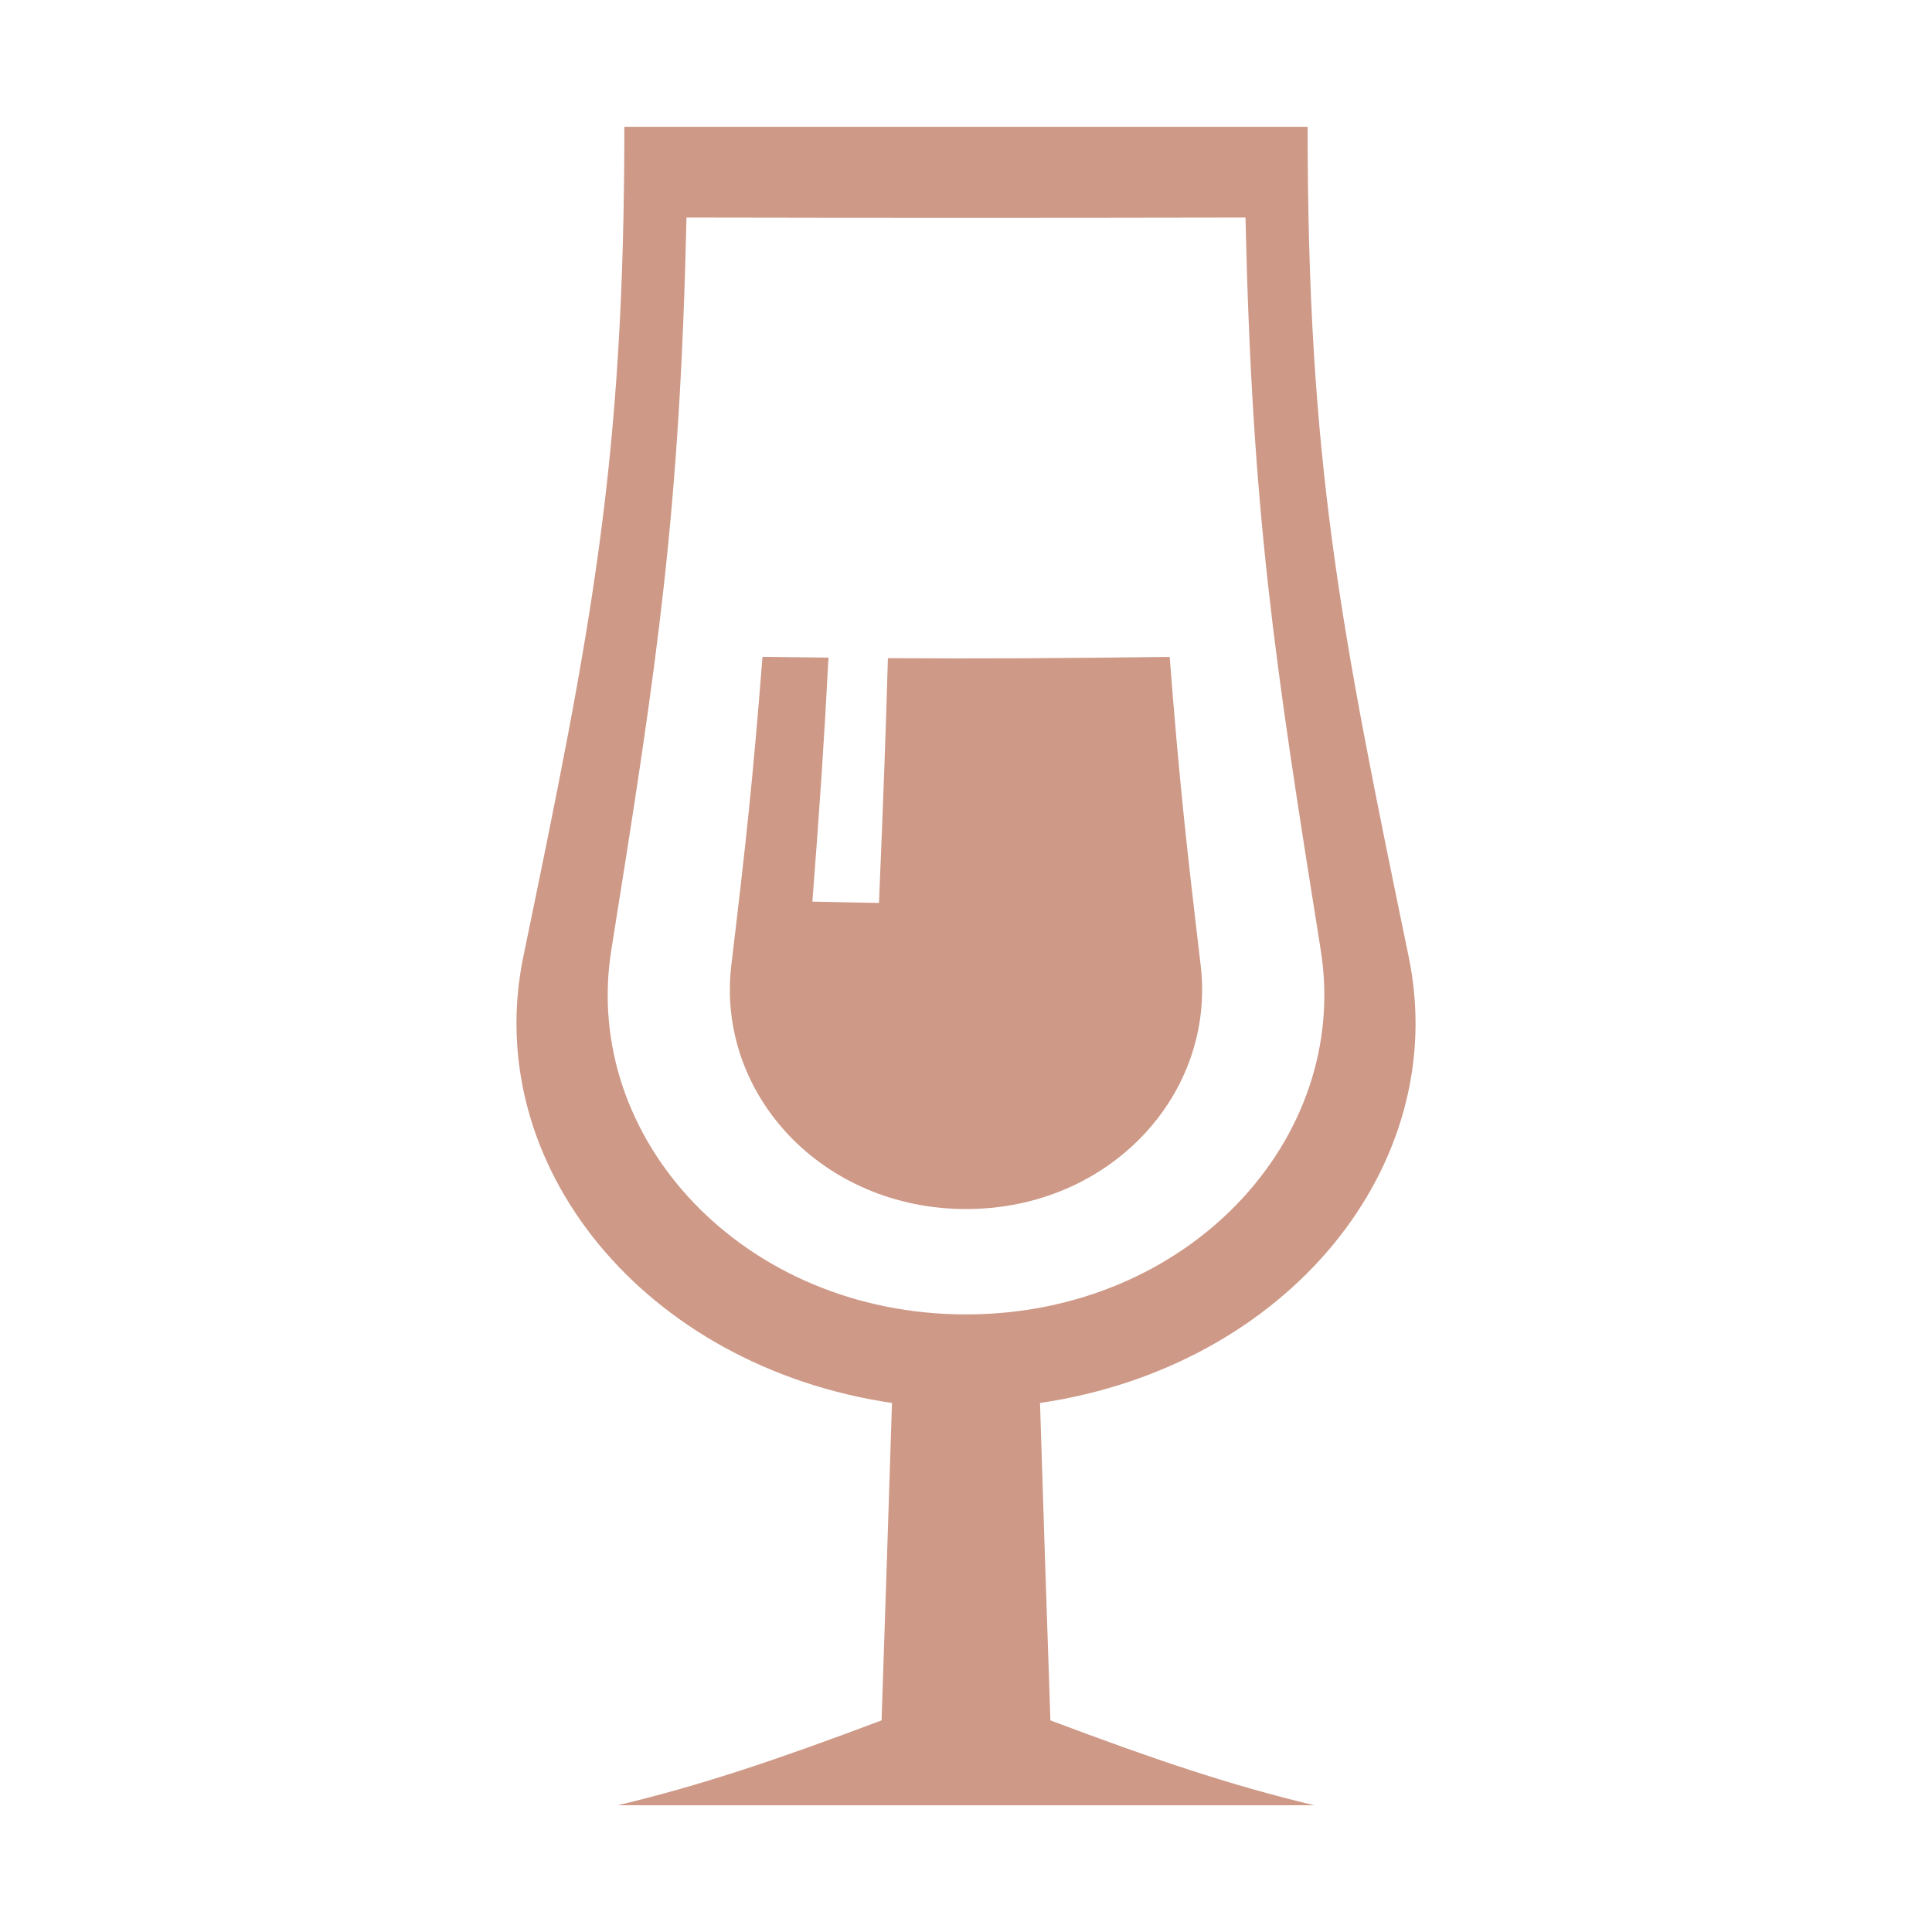 <?xml version="1.0" encoding="utf-8"?>
<!-- Generator: Adobe Illustrator 16.0.4, SVG Export Plug-In . SVG Version: 6.00 Build 0)  -->
<!DOCTYPE svg PUBLIC "-//W3C//DTD SVG 1.1//EN" "http://www.w3.org/Graphics/SVG/1.1/DTD/svg11.dtd">
<svg version="1.1" xmlns="http://www.w3.org/2000/svg" xmlns:xlink="http://www.w3.org/1999/xlink" x="0px" y="0px" width="45px"
	 height="45px" viewBox="0 0 45 45" enable-background="new 0 0 45 45" xml:space="preserve">
<g id="Layer_1" display="none">
	<path display="inline" fill="#CE9987" d="M29.493,25.25l-3.338,3.357l1.658,1.658c0,0-4.11-0.963-8.265-5.094
		c-3.396-3.396-4.787-6.588-4.83-8l1.394,1.391l3.354-3.334L11.1,6.862l-3.334,3.354l0.062,0.062
		c-2.168,3.518,1.082,11.661,8.02,18.595c7.382,7.387,15.32,11.416,18.655,8.08l3.336-3.336L29.493,25.25z"/>
	<g display="inline">
		<path fill="#CE9987" d="M38.057,8.476l-3.021,1.559c0,0-1.342,0.444-1.453,1.335c-0.11,0.891,2.126,5.676,2.126,5.676l2.907,5.897
			c0,0-0.113,0.444,1.34,0.444s4.806-1.668,4.806-1.668L38.057,8.476z"/>
		<path fill="#CE9987" d="M12.532,12.178c0,0,0.446-0.115-0.248-1.385C11.59,9.522,8.513,7.387,8.513,7.387l-8.48,12.194
			l2.817,1.894c0,0,1.034,0.961,1.873,0.633c0.84-0.327,3.994-4.569,3.994-4.569L12.532,12.178z"/>
		<path fill="#CE9987" d="M37.727,23.525c-0.381-0.841-3.759-8.25-4.796-9.513c-0.857-1.041-2.822-1.722-4.257-2.22
			c-0.486-0.168-0.896-0.306-1.131-0.423c-0.905-0.451-2.184-0.181-2.288-0.135l-5.369,2.173c-0.017,0.011-0.037,0.038-0.054,0.05
			c-0.631-0.096-1.248-0.17-1.789-0.196c-2.348-0.111-4.919,0.445-4.919,0.445l-6.093,9.347l2.314,2.279h0.001
			c-0.599,0.43-0.993,1.115-0.993,1.895c0,1.282,1.055,2.321,2.363,2.353c-0.002,0.015-0.009,0.029-0.012,0.044
			c-0.095,0.637,0.047,1.251,0.402,1.728c0.433,0.585,1.151,0.92,1.969,0.92c0.108,0,0.218-0.018,0.327-0.029
			c-0.003,0.018-0.011,0.033-0.014,0.052c-0.095,0.637,0.047,1.252,0.402,1.729c0.434,0.585,1.151,0.919,1.969,0.919
			c0.233,0,0.469-0.036,0.703-0.087c0.239,1.059,1.207,1.854,2.364,1.854c0.649,0,1.236-0.252,1.671-0.658l0,0
			c0.569,0.055,1.778,0.138,2.032-0.115c0.311-0.31-1.099-1.551-1.307-1.729c-0.003-0.041-0.017-0.077-0.021-0.118l0,0l0.2-0.801
			l2.569,2.784c0,0,4.605,0.716,3.688-1.11c-0.111-0.225-4.36-4.374-4.36-4.374L23.522,30h0.559l4.696,5.15
			c0,0,2.891,1.293,3.688-1.485c0.224-0.779-4.584-5.362-4.584-5.362l0.673-0.454l4.807,5.002c0,0,4.36-0.114,2.571-3.896
			c-0.271-0.572-0.735-1.237-1.304-1.938l3.326-2.993L37.727,23.525z M17.037,18.645c-0.115,0.286-0.223,0.559-0.32,0.812
			C16.814,19.204,16.922,18.931,17.037,18.645z M20.042,32.319c-0.221-0.128-0.462-0.228-0.721-0.279
			C19.582,32.094,19.823,32.19,20.042,32.319z M10.067,24.983c-0.031,0.009-0.063,0.019-0.094,0.029
			C10.003,25.002,10.036,24.992,10.067,24.983z M10.777,28.095c-0.514,0-0.932-0.389-0.932-0.867c0-0.479,0.417-0.87,0.932-0.87
			c0.514,0,0.932,0.391,0.932,0.87C11.708,27.706,11.291,28.095,10.777,28.095z M14.338,30.327c-0.39,0.288-0.85,0.453-1.262,0.453
			c-0.2,0-0.567-0.041-0.771-0.316c-0.15-0.2-0.15-0.448-0.124-0.619c0.068-0.452,0.385-0.927,0.849-1.268
			c0.39-0.286,0.85-0.452,1.262-0.452c0.201,0,0.568,0.042,0.772,0.318c0.149,0.199,0.15,0.445,0.124,0.617
			C15.119,29.514,14.802,29.986,14.338,30.327z M17.871,31.731c-0.029,0.188-0.109,0.381-0.217,0.567
			c-0.37,0.201-0.679,0.489-0.897,0.841c-0.326,0.185-0.672,0.312-0.997,0.312c-0.2,0-0.567-0.041-0.771-0.316
			c-0.15-0.201-0.151-0.449-0.125-0.621c0.068-0.451,0.385-0.926,0.849-1.267c0.39-0.286,0.85-0.451,1.263-0.451
			c0.2,0,0.567,0.041,0.771,0.318C17.895,31.314,17.896,31.56,17.871,31.731z M18.826,35.218c-0.514,0-0.932-0.39-0.932-0.868
			c0-0.061,0.025-0.114,0.037-0.172c0.258-0.193,0.476-0.417,0.671-0.653c0.073-0.019,0.145-0.044,0.224-0.044
			c0.513,0,0.932,0.392,0.932,0.869C19.758,34.828,19.339,35.218,18.826,35.218z M21.03,35.316c0.004-0.01,0.011-0.019,0.016-0.029
			C21.042,35.298,21.034,35.307,21.03,35.316z M21.173,34.905c0.006-0.025,0.018-0.046,0.023-0.073
			C21.191,34.859,21.179,34.88,21.173,34.905z M20.479,32.669c0.039,0.038,0.088,0.063,0.124,0.104
			C20.566,32.732,20.519,32.705,20.479,32.669z M33.615,25.711L24.281,16h-0.311c-0.01,0-0.743,0.204-1.605,0.091
			c-0.981,0-1.222,1.174-1.526,2.531c-0.205,0.911-0.437,2.005-0.852,2.654c-0.954,1.492-2.331,2.044-3.302,2.044
			c-0.216,0-0.389-0.018-0.517-0.054c0.134-0.55,0.906-1.845,1.794-2.987l0.107-0.188c0.897-2.333,2.164-5.072,2.489-5.362
			l5.256-2.117c0.004,0,0.636-0.126,1.065,0.087c0.271,0.136,0.743,0.301,1.304,0.495c1.125,0.391,3.006,1.038,3.595,1.753
			c0.657,0.8,2.889,5.361,4.365,8.594L33.615,25.711z"/>
	</g>
	<g display="inline">
		<path fill="#CE9987" d="M43.514,30.543c-1.789-1.273-4.531-0.597-6.242-2.863c0,0-0.635-0.717,0.795-2.466
			c1.432-1.749,1.551-4.531,1.195-6.679c-0.359-2.147-2.389-3.578-4.494-3.578c-2.107,0-4.135,1.431-4.494,3.578
			c-0.355,2.147-0.238,4.93,1.191,6.679c0.723,0.883,0.92,1.503,0.936,1.898c0.664,0.219,1.328,0.513,1.949,0.952
			c2.699,1.918,2.551,5.616,2.451,6.652h8.064C44.865,34.717,45.303,31.813,43.514,30.543z"/>
		<path fill="#CE9987" d="M10.597,28.064c0.638-0.453,1.321-0.749,2.003-0.968c0.021-0.397,0.221-1.011,0.934-1.883
			c1.431-1.749,1.55-4.531,1.192-6.679c-0.357-2.147-2.385-3.578-4.492-3.578c-2.108,0-4.137,1.431-4.494,3.578
			c-0.358,2.147-0.239,4.93,1.193,6.679C8.365,26.963,7.73,27.68,7.73,27.68c-1.71,2.267-4.454,1.59-6.244,2.863
			c-1.789,1.271-1.351,4.174-1.351,4.174h8.01C8.045,33.681,7.898,29.982,10.597,28.064z"/>
		<path fill="#CE9987" d="M33.291,29.555c-0.621-0.439-1.33-0.688-2.078-0.884c-1.932-0.504-4.119-0.637-5.641-2.655
			c0,0-0.789-0.886,0.982-3.048c1.77-2.164,1.916-5.604,1.475-8.261c-0.443-2.654-2.949-4.424-5.557-4.424
			c-2.604,0-5.112,1.77-5.555,4.424c-0.442,2.656-0.295,6.097,1.476,8.261c1.77,2.162,0.982,3.048,0.982,3.048
			c-1.513,2.006-3.679,2.148-5.601,2.644c-0.763,0.198-1.488,0.448-2.117,0.896c-2.213,1.572-1.672,5.162-1.672,5.162h0.249h10.099
			h2.139h2.195h10.1h0.193C34.961,34.717,35.5,31.127,33.291,29.555z"/>
	</g>
	<g display="inline">
		<path fill="#CE9987" d="M32.811,22.284c-1.582-7.653-2.354-11.479-2.354-19.332H14.542c0,7.853-0.771,11.679-2.353,19.332
			c-1.002,4.851,2.818,9.54,8.587,10.394c-0.093,2.924-0.143,4.4-0.243,7.393c-2.392,0.9-4.191,1.512-6.146,1.977h16.223
			c-1.955-0.465-3.754-1.076-6.145-1.977c-0.102-2.992-0.15-4.469-0.242-7.393C29.996,31.828,33.814,27.135,32.811,22.284
			 M22.5,30.615c-5.175,0-8.966-4.088-8.26-8.489c1.089-6.808,1.595-10.184,1.751-17.06c5.233,0.009,7.789,0.009,13.019,0
			c0.154,6.876,0.664,10.252,1.752,17.06C31.467,26.527,27.676,30.615,22.5,30.615"/>
		<path fill="#CE9987" d="M27.965,22.473c-0.342-2.876-0.498-4.31-0.721-7.173c-2.738,0.034-4.435,0.044-6.563,0.031
			c-0.058,1.991-0.111,3.361-0.208,5.701c-0.615-0.01-0.924-0.017-1.551-0.031c0.178-2.33,0.271-3.696,0.375-5.682
			c-0.48-0.005-0.984-0.011-1.538-0.019c-0.224,2.864-0.381,4.297-0.724,7.173c-0.362,3.012,2.121,5.689,5.467,5.689
			C25.846,28.162,28.326,25.484,27.965,22.473z"/>
	</g>
	<g display="inline">
		<polygon fill="#CE9987" points="-41.372,27.711 -39.32,31.105 -10.251,23.601 -19.888,7.637 		"/>
		<path fill="#CE9987" d="M-5.663,22.168c0.284,0.474-0.152,0.83-0.874,1.266l-0.155,0.094c-0.724,0.436-1.352,0.719-1.636,0.246
			L-18.944,6.193c-0.284-0.471-0.115-1.518,0.608-1.953l0.152-0.094c0.726-0.436,1.621-0.029,1.904,0.443L-5.663,22.168z"/>
		<path fill="#CE9987" d="M-40.851,31.58c0.316,0.522-0.026,1.305-0.76,1.746l0,0c-0.735,0.444-1.588,0.38-1.903-0.143l-1.998-3.307
			c-0.314-0.521,0.026-1.305,0.763-1.744l0,0c0.736-0.445,1.587-0.381,1.901,0.141L-40.851,31.58z"/>
		<path fill="#CE9987" stroke="#808080" stroke-width="2" stroke-miterlimit="10" d="M-31.744,29.991
			c0.534,2.137,0.119,3.709,4.075,2.989c3.955-0.718,4.326-1.546,3.427-4.48"/>
	</g>
	<g display="inline">
		<path fill="#CE9987" d="M-19.197,1.845c0,0-0.014-0.012-0.034-0.035c-0.061-0.07-0.168-0.23-0.068-0.403
			c0.135-0.231,0.758-0.44,1.683-0.44c0.925,0,1.714,0.492,1.714,0.492s0.133,0.246-0.093,0.409c-0.223,0.165,0,0.358,0,0.358
			s0.473,0.932,0.023,1.371c-0.447,0.439,0.187,2.375,0.187,2.375s1.297,3.775,0.94,6.412c-0.247,1.295,0.893,2.591,0.893,2.591
			s1.161,1.676,1.161,3.73c0,2.056-0.023,18.186-0.023,18.186s0.046,1.764-0.982,2.434c-1.025,0.67-1.965,0.738-3.662,0.738
			c-1.698,0-3.619-0.291-4.514-1.273c-0.891-0.982-0.424-2.861-0.424-2.861l0.023-16.798c0,0-0.178-2.01,0.872-3.708
			c1.049-1.698,1.183-1.698,1.183-2.837c0-1.138-0.088-4.021,0.916-6.679c0.536-1.631,0.246-2.279,0.112-2.502
			c0,0-0.236-0.279-0.011-0.748c0.224-0.47,0.177-0.525,0.177-0.525L-19.197,1.845z"/>
		<path fill="#CE9987" d="M-8.966,6.708c0,0-0.009-0.011-0.028-0.028c-0.048-0.056-0.134-0.184-0.052-0.322
			c0.103-0.185,0.604-0.351,1.341-0.351c0.736,0,1.366,0.393,1.366,0.393s0.109,0.195-0.071,0.326c-0.177,0.131,0,0.286,0,0.286
			s0.377,0.742,0.018,1.093c-0.355,0.35,0.149,1.895,0.149,1.895s1.034,3.013,0.748,5.116c-0.197,1.034,0.714,2.068,0.714,2.068
			s0.926,1.336,0.926,2.977c0,1.641-0.02,14.51-0.02,14.51s0.039,1.406-0.782,1.941c-0.819,0.535-1.567,0.588-2.925,0.588
			c-1.354,0-2.888-0.23-3.598-1.016c-0.715-0.783-0.338-2.279-0.338-2.279l0.015-13.406c0,0-0.143-1.603,0.699-2.959
			c0.836-1.355,0.94-1.355,0.94-2.263c0-0.909-0.072-3.208,0.733-5.331c0.426-1.3,0.194-1.817,0.088-1.995
			c0,0-0.188-0.224-0.01-0.597c0.178-0.375,0.146-0.419,0.146-0.419L-8.966,6.708z"/>
		<path fill="#CE9987" d="M-28.802,6.171c0,0-0.012-0.011-0.027-0.029c-0.05-0.054-0.136-0.184-0.056-0.321
			c0.106-0.185,0.606-0.351,1.343-0.351c0.736,0,1.367,0.393,1.367,0.393s0.107,0.195-0.072,0.326c-0.179,0.13,0,0.285,0,0.285
			s0.375,0.743,0.018,1.094c-0.357,0.351,0.149,1.896,0.149,1.896s1.033,3.011,0.748,5.115c-0.197,1.033,0.712,2.068,0.712,2.068
			s0.927,1.336,0.927,2.977s-0.017,14.51-0.017,14.51s0.036,1.408-0.784,1.943c-0.821,0.535-1.57,0.586-2.925,0.586
			c-1.354,0-2.887-0.229-3.599-1.014c-0.715-0.785-0.34-2.283-0.34-2.283l0.018-13.403c0,0-0.142-1.605,0.695-2.959
			c0.838-1.355,0.945-1.355,0.945-2.263c0-0.91-0.071-3.209,0.73-5.332c0.429-1.3,0.196-1.817,0.089-1.995
			c0,0-0.186-0.223-0.009-0.597c0.177-0.375,0.142-0.418,0.142-0.418L-28.802,6.171z"/>
	</g>
</g>
<g id="Layer_2">
	<g>
		<path fill="#CE9987" d="M32.811,22.284c-1.582-7.652-2.354-11.479-2.354-19.331H14.542c0,7.853-0.771,11.679-2.353,19.331
			c-1.002,4.851,2.818,9.54,8.587,10.394c-0.093,2.924-0.143,4.4-0.242,7.393c-2.393,0.9-4.191,1.512-6.146,1.977h16.223
			c-1.955-0.465-3.754-1.076-6.145-1.977c-0.102-2.992-0.15-4.469-0.242-7.393C29.996,31.828,33.814,27.135,32.811,22.284
			 M22.5,30.615c-5.176,0-8.966-4.088-8.261-8.489c1.089-6.808,1.595-10.184,1.751-17.06c5.233,0.009,7.789,0.009,13.02,0
			c0.154,6.876,0.664,10.252,1.752,17.06C31.467,26.527,27.676,30.615,22.5,30.615"/>
		<path fill="#CE9987" d="M27.965,22.473c-0.342-2.876-0.498-4.31-0.721-7.173c-2.738,0.034-4.435,0.044-6.563,0.03
			c-0.058,1.991-0.11,3.361-0.208,5.701c-0.615-0.01-0.924-0.017-1.551-0.031c0.179-2.33,0.271-3.695,0.375-5.682
			c-0.479-0.005-0.983-0.011-1.537-0.019c-0.225,2.863-0.381,4.297-0.725,7.173c-0.362,3.012,2.121,5.689,5.467,5.689
			C25.846,28.162,28.326,25.484,27.965,22.473z"/>
	</g>
</g>
</svg>
